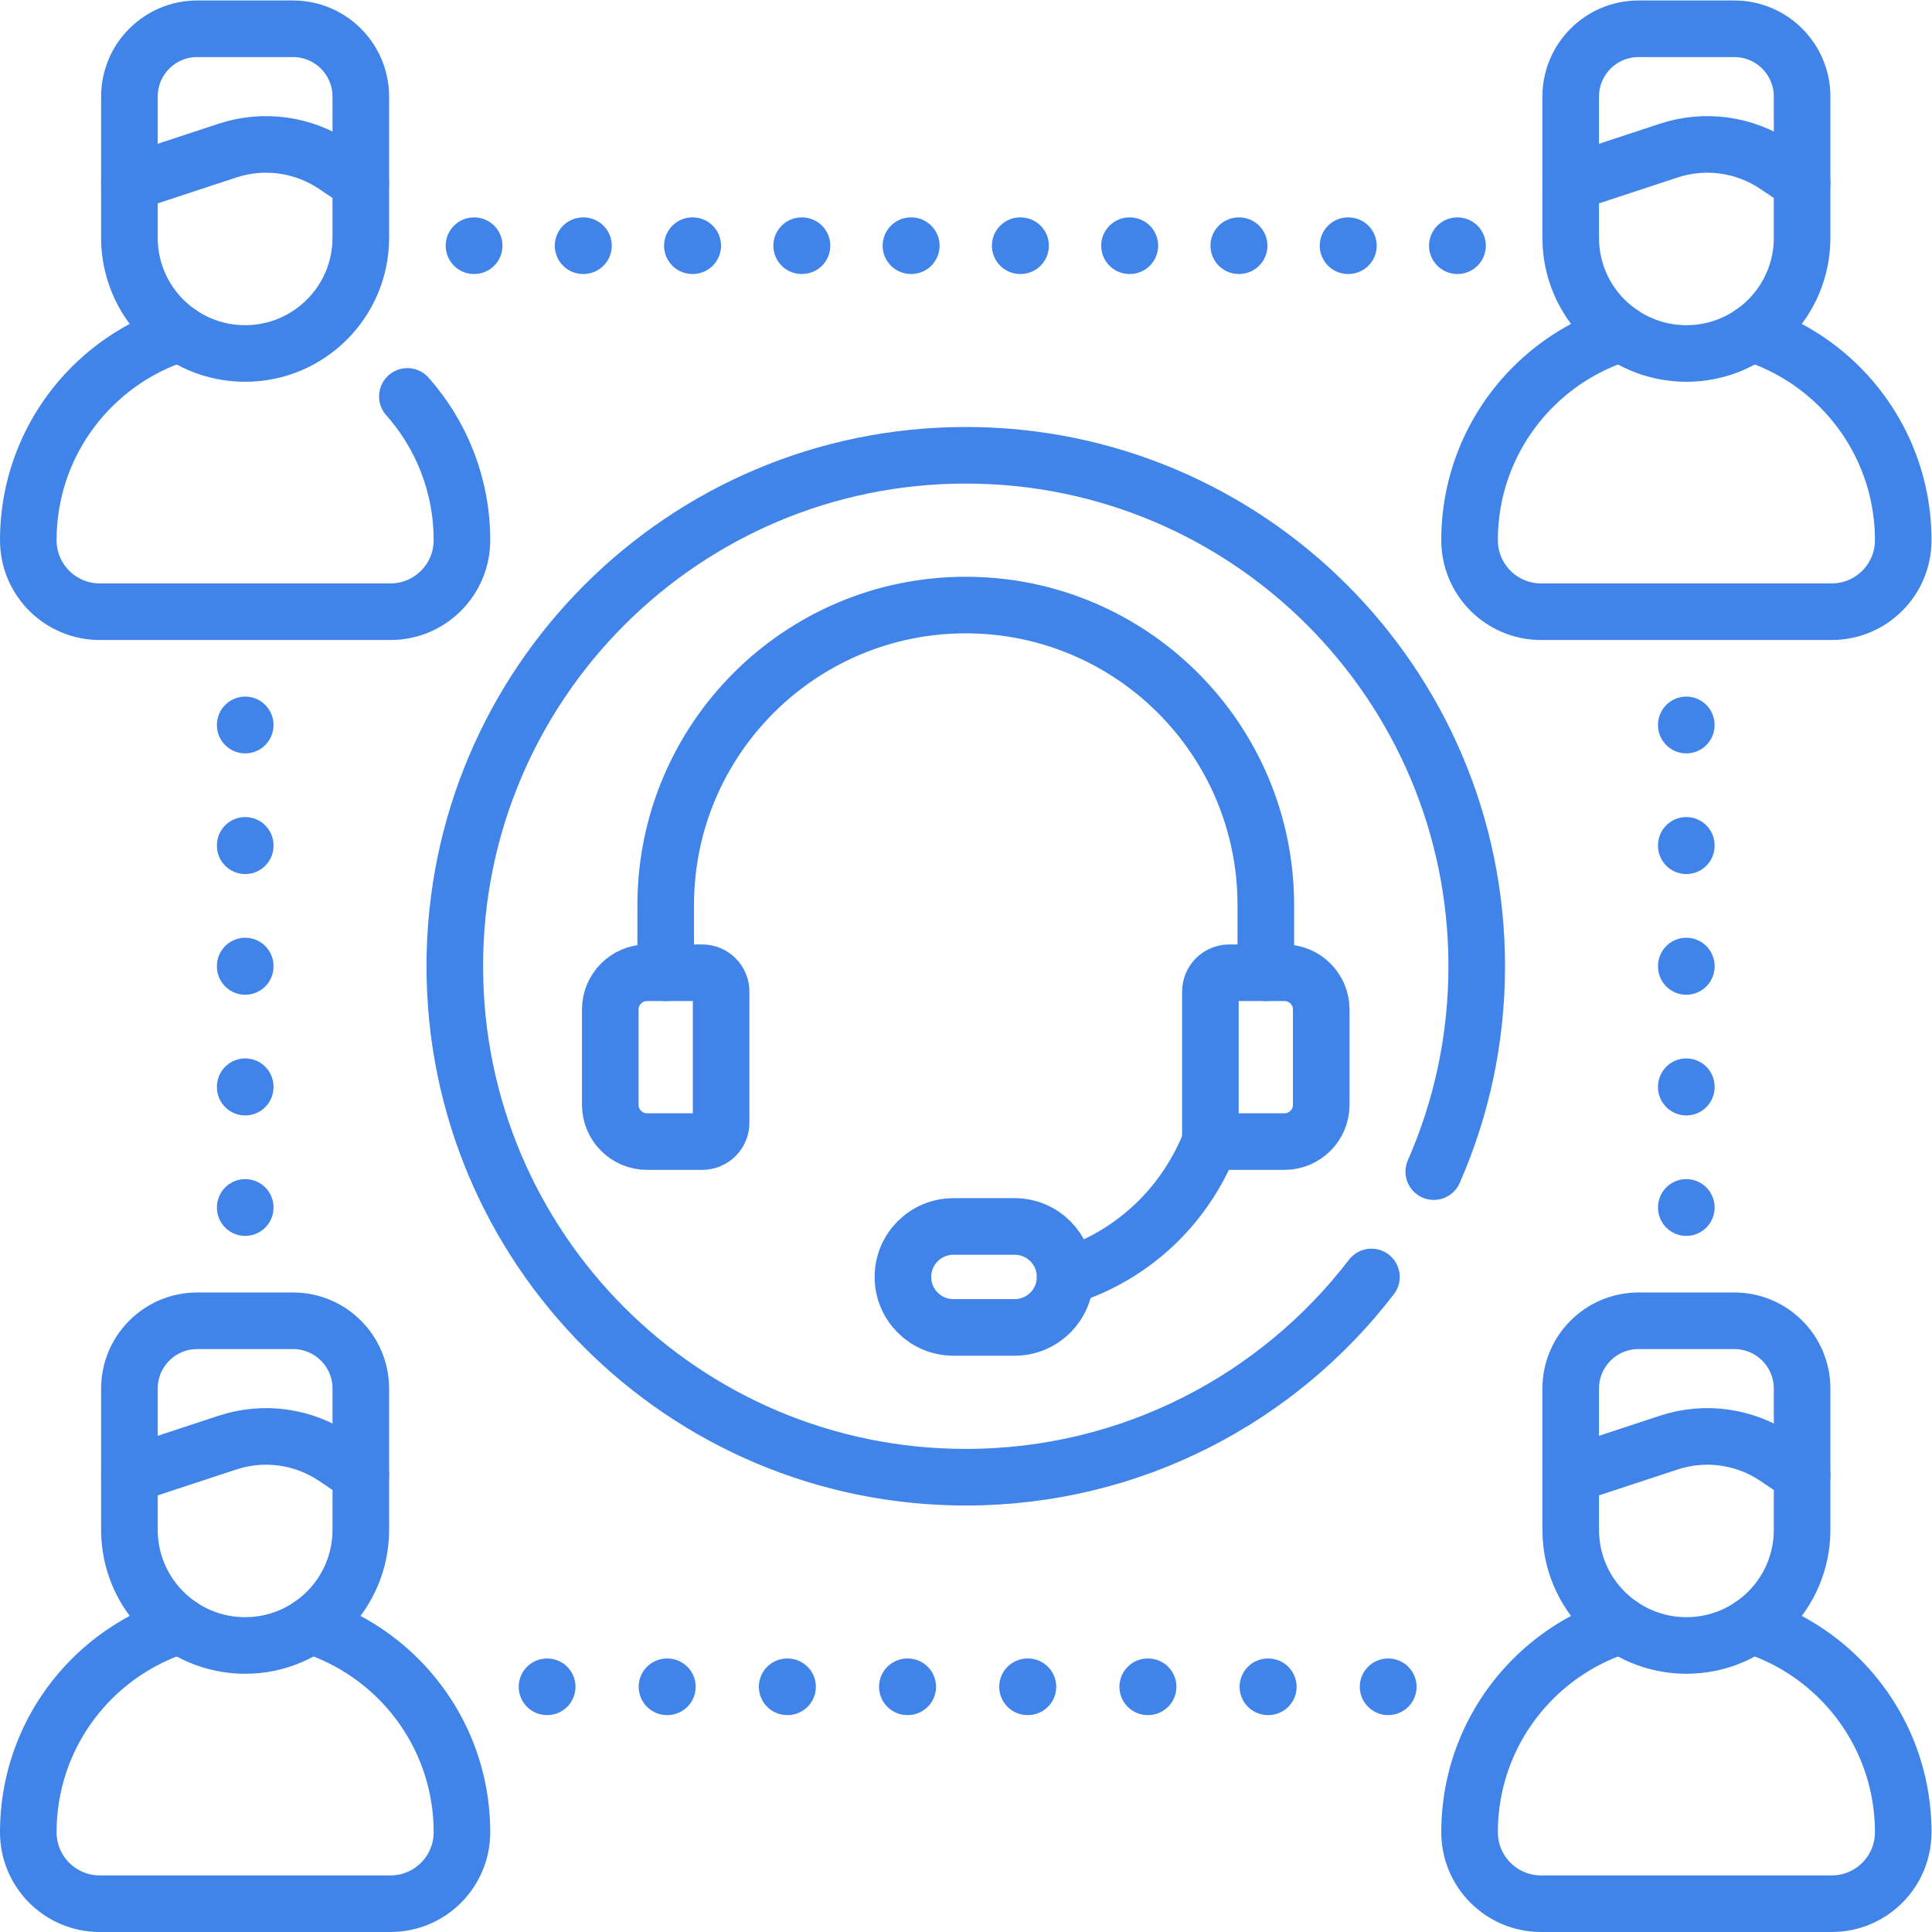 <?xml version="1.0" encoding="UTF-8" standalone="no"?>
<!-- Created with Inkscape (http://www.inkscape.org/) -->

<svg
   version="1.1"
   id="svg1989"
   xml:space="preserve"
   width="60"
   height="60"
   viewBox="0 0 682.667 682.667"
   xmlns="http://www.w3.org/2000/svg"
   xmlns:svg="http://www.w3.org/2000/svg"><defs
     id="defs1993"><clipPath
       clipPathUnits="userSpaceOnUse"
       id="clipPath2051"><path
         d="M 0,512 H 512 V 0 H 0 Z"
         id="path2049" /></clipPath></defs><g
     id="g1995"
     transform="matrix(1.333,0,0,-1.333,0,682.667)"><g
       id="g1997"
       transform="translate(368,65)"><path
         d="M 0,0 H -0.05"
         style="fill:none;stroke:#4084e9;stroke-width:15;stroke-linecap:round;stroke-linejoin:round;stroke-miterlimit:4;stroke-dasharray:none;stroke-opacity:1"
         id="path1999" /></g><g
       id="g2001"
       transform="translate(336.198,65)"><path
         d="M 0,0 H -175.272"
         style="fill:none;stroke:#4084e9;stroke-width:15;stroke-linecap:round;stroke-linejoin:round;stroke-miterlimit:4;stroke-dasharray:0.106, 31.752;stroke-dashoffset:0;stroke-opacity:1"
         id="path2003" /></g><g
       id="g2005"
       transform="translate(145.05,65)"><path
         d="M 0,0 H -0.05"
         style="fill:none;stroke:#4084e9;stroke-width:15;stroke-linecap:round;stroke-linejoin:round;stroke-miterlimit:4;stroke-dasharray:none;stroke-opacity:1"
         id="path2007" /></g><g
       id="g2009"
       transform="translate(447,319.977)"><path
         d="M 0,0 V -0.05"
         style="fill:none;stroke:#4084e9;stroke-width:15;stroke-linecap:round;stroke-linejoin:round;stroke-miterlimit:4;stroke-dasharray:none;stroke-opacity:1"
         id="path2011" /></g><g
       id="g2013"
       transform="translate(447,288.043)"><path
         d="M 0,0 V -80.028"
         style="fill:none;stroke:#4084e9;stroke-width:15;stroke-linecap:round;stroke-linejoin:round;stroke-miterlimit:4;stroke-dasharray:0.106, 31.884;stroke-dashoffset:0;stroke-opacity:1"
         id="path2015" /></g><g
       id="g2017"
       transform="translate(447,192.072)"><path
         d="M 0,0 V -0.05"
         style="fill:none;stroke:#4084e9;stroke-width:15;stroke-linecap:round;stroke-linejoin:round;stroke-miterlimit:4;stroke-dasharray:none;stroke-opacity:1"
         id="path2019" /></g><g
       id="g2021"
       transform="translate(125.644,447)"><path
         d="M 0,0 H 0.05"
         style="fill:none;stroke:#4084e9;stroke-width:15;stroke-linecap:round;stroke-linejoin:round;stroke-miterlimit:4;stroke-dasharray:none;stroke-opacity:1"
         id="path2023" /></g><g
       id="g2025"
       transform="translate(154.565,447)"><path
         d="M 0,0 H 217.306"
         style="fill:none;stroke:#4084e9;stroke-width:15;stroke-linecap:round;stroke-linejoin:round;stroke-miterlimit:4;stroke-dasharray:0.096, 28.871;stroke-dashoffset:0;stroke-opacity:1"
         id="path2027" /></g><g
       id="g2029"
       transform="translate(386.306,447)"><path
         d="M 0,0 H 0.05"
         style="fill:none;stroke:#4084e9;stroke-width:15;stroke-linecap:round;stroke-linejoin:round;stroke-miterlimit:4;stroke-dasharray:none;stroke-opacity:1"
         id="path2031" /></g><g
       id="g2033"
       transform="translate(65,192.023)"><path
         d="M 0,0 V 0.05"
         style="fill:none;stroke:#4084e9;stroke-width:15;stroke-linecap:round;stroke-linejoin:round;stroke-miterlimit:4;stroke-dasharray:none;stroke-opacity:1"
         id="path2035" /></g><g
       id="g2037"
       transform="translate(65,223.957)"><path
         d="M 0,0 V 80.028"
         style="fill:none;stroke:#4084e9;stroke-width:15;stroke-linecap:round;stroke-linejoin:round;stroke-miterlimit:4;stroke-dasharray:0.106, 31.884;stroke-dashoffset:0;stroke-opacity:1"
         id="path2039" /></g><g
       id="g2041"
       transform="translate(65,319.927)"><path
         d="M 0,0 V 0.05"
         style="fill:none;stroke:#4084e9;stroke-width:15;stroke-linecap:round;stroke-linejoin:round;stroke-miterlimit:4;stroke-dasharray:none;stroke-opacity:1"
         id="path2043" /></g><g
       id="g2045"><g
         id="g2047"
         clip-path="url(#clipPath2051)"><g
           id="g2053"
           transform="translate(363.537,173.637)"><path
             d="m 0,0 c -24.757,-32.274 -63.717,-53.084 -107.537,-53.084 -74.805,0 -135.446,60.642 -135.446,135.447 0,74.805 60.641,135.447 135.446,135.447 74.806,0 135.447,-60.642 135.447,-135.447 0,-19.366 -4.064,-37.782 -11.386,-54.443"
             style="fill:none;stroke:#4084e9;stroke-width:15;stroke-linecap:round;stroke-linejoin:round;stroke-miterlimit:10;stroke-dasharray:none;stroke-opacity:1"
             id="path2055" /></g><g
           id="g2057"
           transform="translate(340.482,209.522)"><path
             d="m 0,0 h -19.635 v 39.751 c 0,2.762 2.239,5 5,5 H 0 c 5.384,0 9.749,-4.364 9.749,-9.748 V 9.749 C 9.749,4.365 5.384,0 0,0 Z"
             style="fill:none;stroke:#4084e9;stroke-width:15;stroke-linecap:round;stroke-linejoin:round;stroke-miterlimit:10;stroke-dasharray:none;stroke-opacity:1"
             id="path2059" /></g><g
           id="g2061"
           transform="translate(171.518,209.522)"><path
             d="m 0,0 h 14.635 c 2.761,0 5,2.238 5,5 v 34.751 c 0,2.762 -2.239,5 -5,5 H 0 c -5.384,0 -9.749,-4.364 -9.749,-9.748 V 9.749 C -9.749,4.365 -5.384,0 0,0 Z"
             style="fill:none;stroke:#4084e9;stroke-width:15;stroke-linecap:round;stroke-linejoin:round;stroke-miterlimit:10;stroke-dasharray:none;stroke-opacity:1"
             id="path2063" /></g><g
           id="g2065"
           transform="translate(320.847,209.522)"><path
             d="m 0,0 c -2.115,-5.377 -7.092,-15.853 -17.907,-24.773 -7.774,-6.414 -15.556,-9.541 -20.6,-11.109"
             style="fill:none;stroke:#4084e9;stroke-width:15;stroke-linecap:round;stroke-linejoin:round;stroke-miterlimit:10;stroke-dasharray:none;stroke-opacity:1"
             id="path2067" /></g><g
           id="g2069"
           transform="translate(268.959,160.26)"><path
             d="m 0,0 h -16.235 c -7.39,0 -13.38,5.99 -13.38,13.38 0,7.39 5.99,13.38 13.38,13.38 H 0 c 7.39,0 13.38,-5.99 13.38,-13.38 C 13.38,5.99 7.39,0 0,0 Z"
             style="fill:none;stroke:#4084e9;stroke-width:15;stroke-linecap:round;stroke-linejoin:round;stroke-miterlimit:10;stroke-dasharray:none;stroke-opacity:1"
             id="path2071" /></g><g
           id="g2073"
           transform="translate(176.461,254.273)"><path
             d="m 0,0 v 17.929 c 0,43.928 35.611,79.539 79.539,79.539 43.928,0 79.539,-35.611 79.539,-79.539 V 0"
             style="fill:none;stroke:#4084e9;stroke-width:15;stroke-linecap:round;stroke-linejoin:round;stroke-miterlimit:10;stroke-dasharray:none;stroke-opacity:1"
             id="path2075" /></g><g
           id="g2077"
           transform="translate(107.984,407.051)"><path
             d="m 0,0 c 9.004,-10.145 14.466,-23.496 14.466,-38.121 0,-5.23 -2.12,-9.97 -5.55,-13.4 -3.43,-3.43 -8.17,-5.55 -13.4,-5.55 h -77.05 c -10.47,0 -18.95,8.48 -18.95,18.95 0,15.87 6.43,30.24 16.83,40.64 6.449,6.45 14.44,11.38 23.36,14.189"
             style="fill:none;stroke:#4084e9;stroke-width:15;stroke-linecap:round;stroke-linejoin:round;stroke-miterlimit:10;stroke-dasharray:none;stroke-opacity:1"
             id="path2079" /></g><g
           id="g2081"
           transform="translate(64.973,418.429)"><path
             d="m 0,0 v 0 c -16.938,0 -30.67,13.732 -30.67,30.67 v 37.421 c 0,9.93 8.05,17.98 17.98,17.98 h 25.38 c 9.931,0 17.98,-8.05 17.98,-17.98 V 30.67 C 30.67,13.732 16.939,0 0,0 Z"
             style="fill:none;stroke:#4084e9;stroke-width:15;stroke-linecap:round;stroke-linejoin:round;stroke-miterlimit:10;stroke-dasharray:none;stroke-opacity:1"
             id="path2083" /></g><g
           id="g2085"
           transform="translate(34.303,463.643)"><path
             d="m 0,0 25.99,8.563 c 9.585,3.157 20.09,1.708 28.462,-3.927 L 61.34,0"
             style="fill:none;stroke:#4084e9;stroke-width:15;stroke-linecap:round;stroke-linejoin:round;stroke-miterlimit:10;stroke-dasharray:none;stroke-opacity:1"
             id="path2087" /></g><g
           id="g2089"
           transform="translate(82.25,81.28)"><path
             d="m 0,0 c 8.92,-2.811 16.91,-7.74 23.36,-14.19 10.41,-10.4 16.84,-24.77 16.84,-40.64 0,-5.231 -2.12,-9.97 -5.55,-13.4 -3.43,-3.43 -8.17,-5.55 -13.4,-5.55 H -55.8 c -10.47,0 -18.95,8.48 -18.95,18.95 0,15.87 6.43,30.24 16.83,40.64 6.45,6.45 14.44,11.379 23.36,14.19"
             style="fill:none;stroke:#4084e9;stroke-width:15;stroke-linecap:round;stroke-linejoin:round;stroke-miterlimit:10;stroke-dasharray:none;stroke-opacity:1"
             id="path2091" /></g><g
           id="g2093"
           transform="translate(64.973,75.952)"><path
             d="m 0,0 v 0 c -16.938,0 -30.67,13.731 -30.67,30.67 v 37.421 c 0,9.93 8.05,17.979 17.98,17.979 h 25.38 c 9.931,0 17.98,-8.049 17.98,-17.979 V 30.67 C 30.67,13.731 16.939,0 0,0 Z"
             style="fill:none;stroke:#4084e9;stroke-width:15;stroke-linecap:round;stroke-linejoin:round;stroke-miterlimit:10;stroke-dasharray:none;stroke-opacity:1"
             id="path2095" /></g><g
           id="g2097"
           transform="translate(34.303,121.165)"><path
             d="m 0,0 25.99,8.563 c 9.585,3.158 20.09,1.708 28.462,-3.926 L 61.34,0"
             style="fill:none;stroke:#4084e9;stroke-width:15;stroke-linecap:round;stroke-linejoin:round;stroke-miterlimit:10;stroke-dasharray:none;stroke-opacity:1"
             id="path2099" /></g><g
           id="g2101"
           transform="translate(464.31,423.76)"><path
             d="m 0,0 c 8.92,-2.81 16.91,-7.74 23.36,-14.19 10.4,-10.4 16.83,-24.77 16.83,-40.64 0,-5.23 -2.12,-9.97 -5.55,-13.4 -3.43,-3.43 -8.17,-5.55 -13.4,-5.55 h -77.05 c -10.46,0 -18.95,8.48 -18.95,18.95 0,15.87 6.43,30.24 16.84,40.64 6.45,6.45 14.44,11.38 23.36,14.19"
             style="fill:none;stroke:#4084e9;stroke-width:15;stroke-linecap:round;stroke-linejoin:round;stroke-miterlimit:10;stroke-dasharray:none;stroke-opacity:1"
             id="path2103" /></g><g
           id="g2105"
           transform="translate(447.027,418.429)"><path
             d="m 0,0 v 0 c -16.939,0 -30.67,13.732 -30.67,30.67 v 37.421 c 0,9.93 8.049,17.98 17.98,17.98 h 25.38 c 9.93,0 17.98,-8.05 17.98,-17.98 V 30.67 C 30.67,13.732 16.938,0 0,0 Z"
             style="fill:none;stroke:#4084e9;stroke-width:15;stroke-linecap:round;stroke-linejoin:round;stroke-miterlimit:10;stroke-dasharray:none;stroke-opacity:1"
             id="path2107" /></g><g
           id="g2109"
           transform="translate(416.356,463.643)"><path
             d="m 0,0 25.99,8.563 c 9.585,3.157 20.091,1.708 28.462,-3.927 L 61.34,0"
             style="fill:none;stroke:#4084e9;stroke-width:15;stroke-linecap:round;stroke-linejoin:round;stroke-miterlimit:10;stroke-dasharray:none;stroke-opacity:1"
             id="path2111" /></g><g
           id="g2113"
           transform="translate(464.31,81.28)"><path
             d="m 0,0 c 8.92,-2.811 16.91,-7.74 23.36,-14.19 10.4,-10.4 16.83,-24.77 16.83,-40.64 0,-5.231 -2.12,-9.97 -5.55,-13.4 -3.43,-3.43 -8.17,-5.55 -13.4,-5.55 h -77.05 c -10.46,0 -18.95,8.48 -18.95,18.95 0,15.87 6.43,30.24 16.84,40.64 6.45,6.45 14.44,11.379 23.36,14.19"
             style="fill:none;stroke:#4084e9;stroke-width:15;stroke-linecap:round;stroke-linejoin:round;stroke-miterlimit:10;stroke-dasharray:none;stroke-opacity:1"
             id="path2115" /></g><g
           id="g2117"
           transform="translate(447.027,75.952)"><path
             d="m 0,0 v 0 c -16.939,0 -30.67,13.731 -30.67,30.67 v 37.421 c 0,9.93 8.049,17.979 17.98,17.979 h 25.38 c 9.93,0 17.98,-8.049 17.98,-17.979 V 30.67 C 30.67,13.731 16.938,0 0,0 Z"
             style="fill:none;stroke:#4084e9;stroke-width:15;stroke-linecap:round;stroke-linejoin:round;stroke-miterlimit:10;stroke-dasharray:none;stroke-opacity:1"
             id="path2119" /></g><g
           id="g2121"
           transform="translate(416.356,121.165)"><path
             d="m 0,0 25.99,8.563 c 9.585,3.158 20.091,1.708 28.462,-3.926 L 61.34,0"
             style="fill:none;stroke:#4084e9;stroke-width:15;stroke-linecap:round;stroke-linejoin:round;stroke-miterlimit:10;stroke-dasharray:none;stroke-opacity:1"
             id="path2123" /></g></g></g></g></svg>
